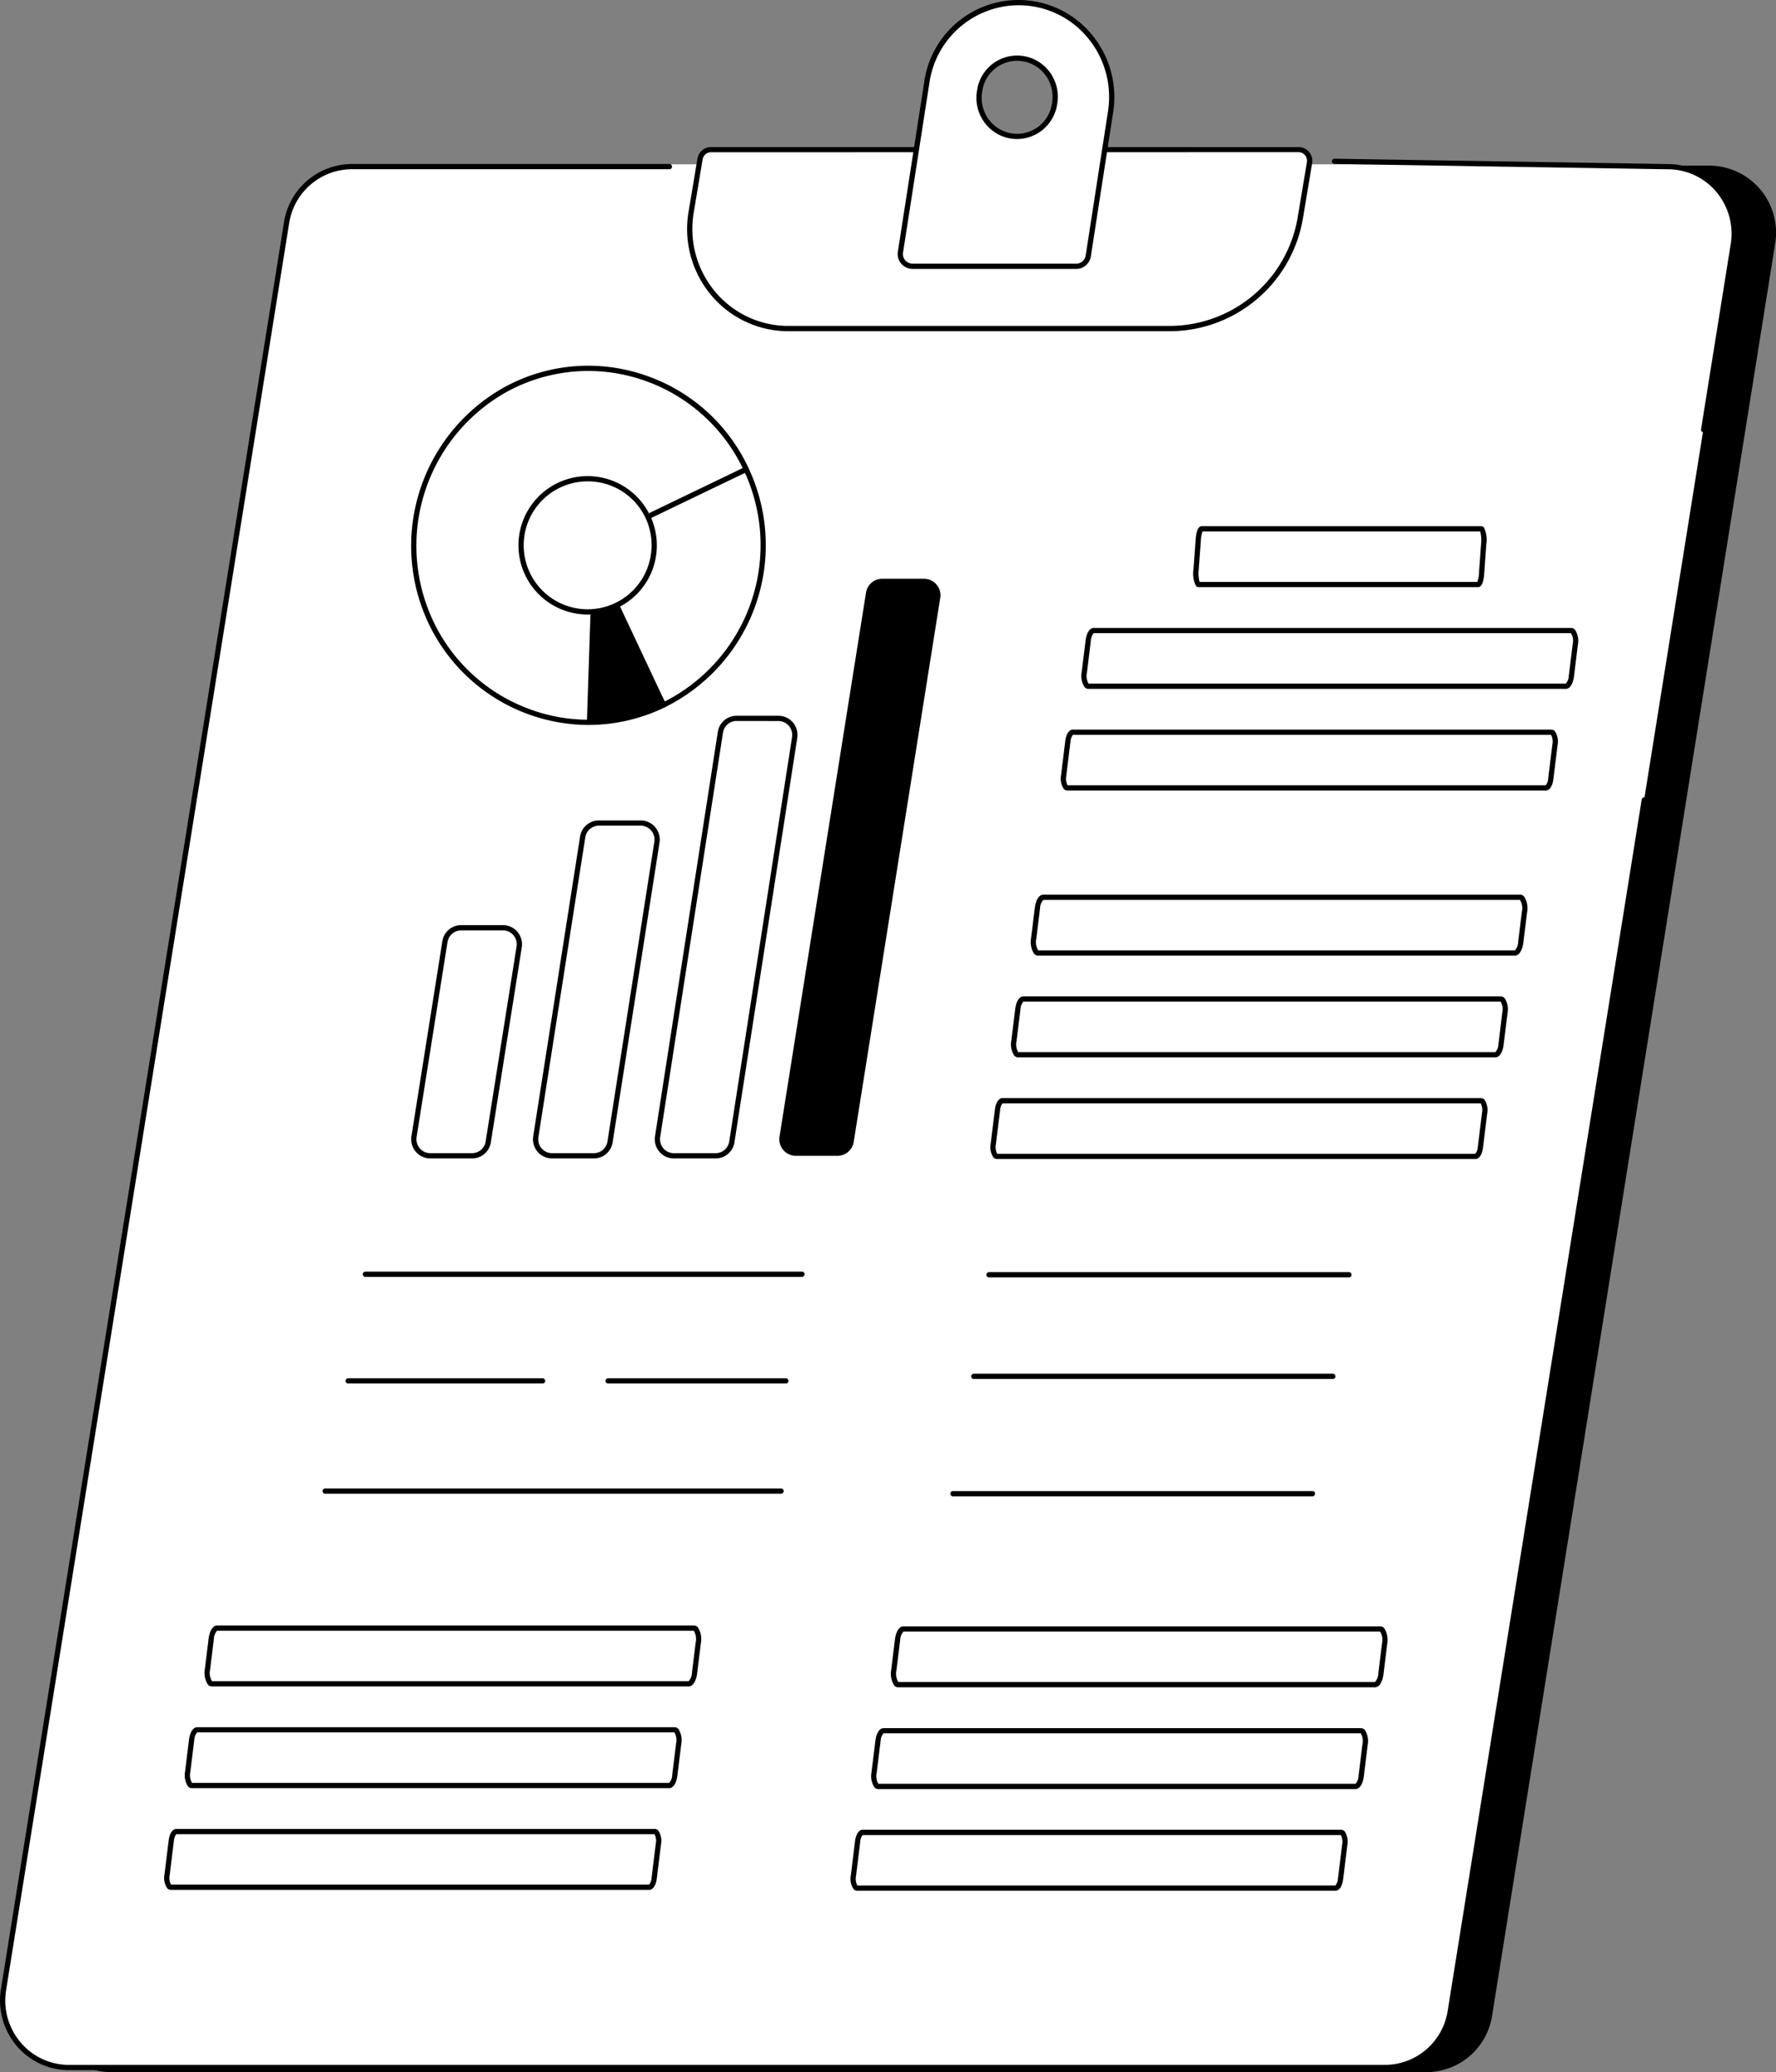 <svg xmlns="http://www.w3.org/2000/svg" width="170.061" height="198.373" viewBox="0 0 170.061 198.373">
  <rect x="0" y="0" width="170.061" height="198.373" fill="#808080" stroke="none"/>
  <g id="Group_667" data-name="Group 667" transform="translate(-1323.673 -410.77)">
    <g id="Group_666" data-name="Group 666" transform="translate(1323.673 410.77)">
      <g id="Group_657" data-name="Group 657">
        <g id="Group_653" data-name="Group 653" transform="translate(0 15.188)">
          <path id="Path_426" data-name="Path 426" d="M1472.973,656.434h-126a6.414,6.414,0,0,1-6.268-7.474l27.1-169.632a6.378,6.378,0,0,1,6.268-5.412h126a6.414,6.414,0,0,1,6.269,7.474l-27.1,169.632A6.378,6.378,0,0,1,1472.973,656.434Z" transform="translate(-1336.364 -473.249)"/>
          <path id="Path_427" data-name="Path 427" d="M1457.026,655.623h-126a6.407,6.407,0,0,1-6.269-7.461l27.1-169.338a6.375,6.375,0,0,1,6.268-5.4h126a6.406,6.406,0,0,1,6.269,7.461l-27.1,169.338A6.375,6.375,0,0,1,1457.026,655.623Z" transform="translate(-1324.42 -472.879)" fill="#fff"/>
          <path id="Path_428" data-name="Path 428" d="M1456.279,655.783h-126a6.565,6.565,0,0,1-5-2.316,6.713,6.713,0,0,1-1.517-5.426l27.1-169.133a6.6,6.6,0,0,1,6.516-5.608h30.37a.251.251,0,1,1,0,.5h-30.37a6.1,6.1,0,0,0-6.02,5.185l-27.1,169.133a6.213,6.213,0,0,0,1.4,5.021,6.063,6.063,0,0,0,4.618,2.14h126a6.1,6.1,0,0,0,6.021-5.185l18.578-115.953a.251.251,0,1,1,.5.08L1462.8,650.176A6.6,6.6,0,0,1,1456.279,655.783Z" transform="translate(-1323.673 -472.788)"/>
          <path id="Path_429" data-name="Path 429" d="M1867.154,497.458a.243.243,0,0,1-.04,0,.251.251,0,0,1-.208-.287l2.841-17.731a6.212,6.212,0,0,0-1.4-5.021,6.063,6.063,0,0,0-4.618-2.14l-31.944-.512a.251.251,0,0,1,.008-.5l31.94.512a6.563,6.563,0,0,1,5,2.316,6.713,6.713,0,0,1,1.516,5.426l-2.841,17.731A.251.251,0,0,1,1867.154,497.458Z" transform="translate(-1704.021 -471.261)"/>
        </g>
        <g id="Group_656" data-name="Group 656" transform="translate(65.794)">
          <g id="Group_654" data-name="Group 654" transform="translate(0 14.073)">
            <path id="Path_430" data-name="Path 430" d="M1632.67,484.951h-36.525a9.508,9.508,0,0,1-9.3-11.132l.853-5.1a1.068,1.068,0,0,1,1.049-.9h56.26a1.073,1.073,0,0,1,1.05,1.256l-.865,5.172A12.743,12.743,0,0,1,1632.67,484.951Z" transform="translate(-1586.461 -467.566)" fill="#fff"/>
            <path id="Path_431" data-name="Path 431" d="M1631.925,484.454H1595.4a9.627,9.627,0,0,1-7.355-3.423,9.847,9.847,0,0,1-2.193-8l.853-5.1a1.315,1.315,0,0,1,1.3-1.107h56.26a1.308,1.308,0,0,1,1,.465,1.333,1.333,0,0,1,.3,1.083l-.865,5.172A12.959,12.959,0,0,1,1631.925,484.454ZM1588,467.32a.815.815,0,0,0-.8.687l-.853,5.1a9.345,9.345,0,0,0,2.081,7.595,9.125,9.125,0,0,0,6.971,3.245h36.525a12.459,12.459,0,0,0,12.275-10.5l.864-5.172a.831.831,0,0,0-.185-.676.808.808,0,0,0-.617-.287Z" transform="translate(-1585.715 -466.818)"/>
          </g>
          <g id="Group_655" data-name="Group 655" transform="translate(20.165)">
            <path id="Path_432" data-name="Path 432" d="M1668.236,437.014h15.6a1.171,1.171,0,0,0,1.191-.981l2.137-13.8a8.911,8.911,0,1,0-17.59-2.854l-2.527,16.262A1.178,1.178,0,0,0,1668.236,437.014Zm6.38-16.742.017-.1a3.64,3.64,0,1,1,7.176,1.225l-.017.1a3.64,3.64,0,1,1-7.176-1.224Z" transform="translate(-1666.777 -411.519)" fill="#fff"/>
            <path id="Path_433" data-name="Path 433" d="M1683.083,436.516h-15.6a1.468,1.468,0,0,1-1.122-.508,1.407,1.407,0,0,1-.317-1.153l2.527-16.261a9.111,9.111,0,0,1,15.951-4.626,9.38,9.38,0,0,1,2.135,7.558l-2.137,13.8A1.417,1.417,0,0,1,1683.083,436.516Zm-5.467-25.244a8.652,8.652,0,0,0-8.547,7.4l-2.527,16.261a.912.912,0,0,0,.2.749.967.967,0,0,0,.74.331h15.6a.923.923,0,0,0,.943-.77l2.137-13.8a8.879,8.879,0,0,0-2.021-7.155A8.59,8.59,0,0,0,1677.616,411.272Zm-.162,12.809a3.863,3.863,0,0,1-2.948-1.372,3.976,3.976,0,0,1-.888-3.227h0l.017-.1a3.871,3.871,0,0,1,6.784-1.921,3.977,3.977,0,0,1,.888,3.228l-.017.1A3.9,3.9,0,0,1,1677.454,424.081Zm-3.341-4.517a3.475,3.475,0,0,0,.775,2.821,3.369,3.369,0,0,0,5.905-1.678l.017-.1a3.476,3.476,0,0,0-.775-2.821,3.369,3.369,0,0,0-5.905,1.678Z" transform="translate(-1666.027 -410.77)"/>
          </g>
        </g>
      </g>
      <g id="Group_658" data-name="Group 658" transform="translate(27.931 55.404)">
        <path id="Path_434" data-name="Path 434" d="M1629.182,632.767l-8.282,52.07a1.582,1.582,0,0,0,1.549,1.839h4.007a1.574,1.574,0,0,0,1.549-1.335l8.284-52.07a1.581,1.581,0,0,0-1.549-1.839h-4.009A1.574,1.574,0,0,0,1629.182,632.767Z" transform="translate(-1574.188 -631.432)"/>
        <path id="Path_435" data-name="Path 435" d="M1579.221,726.045h-4.009a1.811,1.811,0,0,1-1.376-.635,1.847,1.847,0,0,1-.422-1.488l6.012-38.7.248.038-.248-.038a1.817,1.817,0,0,1,1.8-1.553h4.011a1.812,1.812,0,0,1,1.376.635,1.847,1.847,0,0,1,.422,1.488l-6.013,38.7A1.817,1.817,0,0,1,1579.221,726.045Zm2-41.879a1.317,1.317,0,0,0-1.3,1.128L1573.91,724a1.346,1.346,0,0,0,.307,1.084,1.309,1.309,0,0,0,.995.46h4.009a1.317,1.317,0,0,0,1.3-1.128l6.014-38.7a1.346,1.346,0,0,0-.307-1.084,1.31,1.31,0,0,0-.995-.46Z" transform="translate(-1538.624 -670.55)"/>
        <path id="Path_436" data-name="Path 436" d="M1532.768,755.945h-4.008a1.811,1.811,0,0,1-1.377-.636,1.847,1.847,0,0,1-.421-1.489l4.486-28.68a1.817,1.817,0,0,1,1.8-1.551h4.01a1.811,1.811,0,0,1,1.377.636,1.848,1.848,0,0,1,.421,1.489l-4.488,28.68A1.817,1.817,0,0,1,1532.768,755.945Zm.478-31.855a1.317,1.317,0,0,0-1.3,1.127l-4.487,28.68a1.346,1.346,0,0,0,.306,1.085,1.31,1.31,0,0,0,1,.46h4.008a1.317,1.317,0,0,0,1.3-1.127l4.488-28.68a1.346,1.346,0,0,0-.306-1.085,1.31,1.31,0,0,0-1-.46Zm-1.549,1.088h0Z" transform="translate(-1503.835 -700.449)"/>
        <path id="Path_437" data-name="Path 437" d="M1486.322,785.845h-4.007a1.811,1.811,0,0,1-1.378-.638,1.847,1.847,0,0,1-.419-1.491l2.958-18.656a1.818,1.818,0,0,1,1.8-1.548h4.009a1.811,1.811,0,0,1,1.378.638,1.848,1.848,0,0,1,.419,1.491l-2.96,18.656A1.817,1.817,0,0,1,1486.322,785.845Zm-2.6-20.746.248.039-2.958,18.656a1.347,1.347,0,0,0,.305,1.087,1.309,1.309,0,0,0,1,.461h4.007a1.318,1.318,0,0,0,1.3-1.124l2.96-18.656a1.345,1.345,0,0,0-.3-1.086,1.309,1.309,0,0,0-1-.462h-4.009a1.318,1.318,0,0,0-1.3,1.124Z" transform="translate(-1469.051 -730.349)"/>
        <path id="Path_438" data-name="Path 438" d="M1436.422,798.7l-1.487,10.414a1.581,1.581,0,0,0,1.553,1.814h4.015a1.575,1.575,0,0,0,1.553-1.36l1.488-10.414a1.581,1.581,0,0,0-1.553-1.814h-4.017A1.575,1.575,0,0,0,1436.422,798.7Z" transform="translate(-1434.918 -755.683)" fill="#fff"/>
      </g>
      <g id="Group_659" data-name="Group 659" transform="translate(21.332 119.489)">
        <ellipse id="Ellipse_132" data-name="Ellipse 132" cx="2.469" cy="2.498" rx="2.469" ry="2.498" transform="translate(3.972)" fill="#fff"/>
        <ellipse id="Ellipse_133" data-name="Ellipse 133" cx="2.469" cy="2.498" rx="2.469" ry="2.498" transform="translate(1.862 10.296)" fill="#fff"/>
        <ellipse id="Ellipse_134" data-name="Ellipse 134" cx="2.469" cy="2.498" rx="2.469" ry="2.498" transform="translate(0 21.093)" fill="#fff"/>
        <path id="Path_439" data-name="Path 439" d="M1504.005,896.121h-41.8a.251.251,0,0,1,0-.5h41.8a.251.251,0,1,1,0,.5Z" transform="translate(-1448.569 -893.372)"/>
        <path id="Path_440" data-name="Path 440" d="M1571.822,936.793H1554.76a.251.251,0,0,1,0-.5h17.062a.251.251,0,0,1,0,.5Z" transform="translate(-1517.883 -923.832)"/>
        <path id="Path_441" data-name="Path 441" d="M1474.275,936.793h-18.658a.251.251,0,0,1,0-.5h18.658a.251.251,0,0,1,0,.5Z" transform="translate(-1443.632 -923.832)"/>
        <path id="Path_442" data-name="Path 442" d="M1490.656,978.8h-43.607a.251.251,0,1,1,0-.5h43.607a.251.251,0,1,1,0,.5Z" transform="translate(-1437.216 -955.29)"/>
        <path id="Path_443" data-name="Path 443" d="M1720.693,979.79h-34.422a.251.251,0,0,1,0-.5h34.422a.251.251,0,1,1,0,.5Z" transform="translate(-1616.374 -956.033)"/>
        <path id="Path_444" data-name="Path 444" d="M1728.646,935.061h-34.422a.251.251,0,0,1,0-.5h34.422a.251.251,0,0,1,0,.5Z" transform="translate(-1622.33 -922.535)"/>
        <path id="Path_445" data-name="Path 445" d="M1734.611,896.3h-34.422a.251.251,0,1,1,0-.5h34.422a.251.251,0,1,1,0,.5Z" transform="translate(-1626.797 -893.502)"/>
      </g>
      <g id="Group_663" data-name="Group 663" transform="translate(39.365 35.01)">
        <g id="Group_660" data-name="Group 660" transform="translate(16.236 9.668)">
          <path id="Path_446" data-name="Path 446" d="M1561.719,589.712a17.021,17.021,0,0,1-7.922,22.568l-7.679-15.307Z" transform="translate(-1545.866 -589.461)" fill="#fff"/>
          <path id="Path_447" data-name="Path 447" d="M1553.048,611.781a.251.251,0,0,1-.225-.139l-7.679-15.307a.251.251,0,0,1,.118-.34l15.6-7.261a.251.251,0,0,1,.333.121,17.292,17.292,0,0,1-8.041,22.9A.251.251,0,0,1,1553.048,611.781Zm-7.339-15.439,7.452,14.853a16.791,16.791,0,0,0,7.687-21.9Z" transform="translate(-1545.117 -588.712)"/>
        </g>
        <g id="Group_661" data-name="Group 661">
          <path id="Path_448" data-name="Path 448" d="M1513.258,560.894a16.652,16.652,0,0,0-23.014-7.654,17.08,17.08,0,0,0-7.54,21.477,16.666,16.666,0,0,0,22.631,8.745l-6.805-14.467a.918.918,0,0,1,.427-1.216Z" transform="translate(-1481.17 -550.975)" fill="#fff"/>
          <path id="Path_449" data-name="Path 449" d="M1497.441,584.6a17.014,17.014,0,0,1-15.683-10.554,17.386,17.386,0,0,1,7.652-21.794,16.7,16.7,0,0,1,13.275-1.19,16.9,16.9,0,0,1,10.086,8.958.251.251,0,0,1-.118.333l-14.3,6.884a.667.667,0,0,0-.309.883l6.805,14.467a.251.251,0,0,1-.118.333A16.762,16.762,0,0,1,1497.441,584.6Zm-.032-33.89a16.293,16.293,0,0,0-7.761,1.983,16.879,16.879,0,0,0-7.427,21.16,16.445,16.445,0,0,0,9.394,9.162,16.169,16.169,0,0,0,12.671-.441l-6.7-14.24a1.17,1.17,0,0,1,.545-1.55l14.075-6.776a16.493,16.493,0,0,0-14.8-9.3Z" transform="translate(-1480.454 -550.207)"/>
        </g>
        <path id="Path_450" data-name="Path 450" d="M1554.811,636.443l-6.8-14.467-.534,16.11A16.5,16.5,0,0,0,1554.811,636.443Z" transform="translate(-1530.645 -603.956)"/>
        <g id="Group_662" data-name="Group 662" transform="translate(10.427 10.571)">
          <ellipse id="Ellipse_135" data-name="Ellipse 135" cx="6.3" cy="6.373" rx="6.3" ry="6.373" transform="translate(0.251 0.251)" fill="#fff"/>
          <path id="Path_451" data-name="Path 451" d="M1528.533,605.557a6.625,6.625,0,1,1,6.551-6.625A6.6,6.6,0,0,1,1528.533,605.557Zm0-12.747a6.123,6.123,0,1,0,6.049,6.123A6.093,6.093,0,0,0,1528.533,592.81Z" transform="translate(-1521.982 -592.308)"/>
        </g>
      </g>
      <g id="Group_664" data-name="Group 664" transform="translate(94.843 50.378)">
        <path id="Path_452" data-name="Path 452" d="M1806.05,617.248h-26.763a.348.348,0,0,1-.255-.117,2.627,2.627,0,0,1-.238-1.573l.207-2.866c.042-.583.177-1.279.58-1.279h26.763a.347.347,0,0,1,.255.117,2.624,2.624,0,0,1,.238,1.572l-.207,2.866C1806.588,616.553,1806.453,617.248,1806.05,617.248Zm-26.671-.5h26.588a2.471,2.471,0,0,0,.161-.813l.207-2.866a3.219,3.219,0,0,0-.084-1.151h-26.588a2.464,2.464,0,0,0-.161.813l-.207,2.866A3.21,3.21,0,0,0,1779.379,616.746Z" transform="translate(-1759.355 -611.415)"/>
        <path id="Path_453" data-name="Path 453" d="M1782.5,656.028h-45.722a.488.488,0,0,1-.371-.18,1.97,1.97,0,0,1-.267-1.437l.371-3.014c.09-.731.4-1.2.778-1.2h45.722a.487.487,0,0,1,.371.18,1.968,1.968,0,0,1,.267,1.437l-.371,3.014C1783.188,655.556,1782.883,656.028,1782.5,656.028Zm.491-5.336-45.7,0a1.245,1.245,0,0,0-.279.763l-.371,3.014a1.436,1.436,0,0,0,.16,1.057l45.692,0a1.181,1.181,0,0,0,.289-.763l.372-3.014A1.434,1.434,0,0,0,1782.991,650.693Z" transform="translate(-1727.404 -640.458)"/>
        <path id="Path_454" data-name="Path 454" d="M1774.692,694.8h-45.817a.463.463,0,0,1-.353-.171,1.8,1.8,0,0,1-.247-1.314l.4-3.243c.083-.672.368-1.106.726-1.106h45.817a.463.463,0,0,1,.353.171,1.8,1.8,0,0,1,.246,1.314l-.4,3.243C1775.334,694.369,1775.049,694.8,1774.692,694.8Zm-45.794-.5h45.778a1.1,1.1,0,0,0,.243-.665l.4-3.243a1.386,1.386,0,0,0-.124-.921H1729.4a1.257,1.257,0,0,0-.227.666l-.4,3.242A1.388,1.388,0,0,0,1728.9,694.3Z" transform="translate(-1721.515 -669.497)"/>
        <path id="Path_455" data-name="Path 455" d="M1763.167,757.733h-45.661a.5.5,0,0,1-.383-.186,2.08,2.08,0,0,1-.28-1.516l.353-2.866c.095-.769.413-1.266.812-1.266h45.661a.5.5,0,0,1,.383.186,2.08,2.08,0,0,1,.28,1.516l-.353,2.866C1763.884,757.236,1763.566,757.733,1763.167,757.733Zm.488-5.334-45.646,0a1.281,1.281,0,0,0-.313.826l-.353,2.866a1.53,1.53,0,0,0,.178,1.141l45.641,0a1.248,1.248,0,0,0,.319-.825l.353-2.866A1.53,1.53,0,0,0,1763.655,752.4Zm-.5,4.833Z" transform="translate(-1712.951 -716.627)"/>
        <path id="Path_456" data-name="Path 456" d="M1755.661,796.513h-45.722a.487.487,0,0,1-.371-.18,1.969,1.969,0,0,1-.267-1.437l.372-3.014c.09-.731.4-1.2.778-1.2h45.722a.487.487,0,0,1,.371.18,1.969,1.969,0,0,1,.267,1.436l-.372,3.014C1756.349,796.041,1756.044,796.513,1755.661,796.513Zm.49-5.335-45.7,0a1.243,1.243,0,0,0-.279.763l-.372,3.014a1.435,1.435,0,0,0,.16,1.057l45.692,0a1.181,1.181,0,0,0,.289-.763l.371-3.014A1.434,1.434,0,0,0,1756.152,791.178Z" transform="translate(-1707.303 -745.67)"/>
        <path id="Path_457" data-name="Path 457" d="M1747.853,835.288h-45.817a.463.463,0,0,1-.353-.17,1.8,1.8,0,0,1-.246-1.314l.4-3.243c.083-.672.368-1.106.725-1.106h45.817a.463.463,0,0,1,.353.171,1.8,1.8,0,0,1,.246,1.314l-.4,3.243C1748.5,834.854,1748.211,835.288,1747.853,835.288Zm-45.794-.5h45.778a1.1,1.1,0,0,0,.243-.665l.4-3.243a1.386,1.386,0,0,0-.124-.921h-45.794a1.258,1.258,0,0,0-.227.666l-.4,3.243A1.384,1.384,0,0,0,1702.059,834.786Z" transform="translate(-1701.415 -774.709)"/>
      </g>
      <g id="Group_665" data-name="Group 665" transform="translate(15.729 155.615)">
        <path id="Path_458" data-name="Path 458" d="M1709.823,1036.716h-45.661a.5.5,0,0,1-.383-.186,2.079,2.079,0,0,1-.28-1.516l.353-2.866c.095-.769.413-1.266.811-1.266h45.661a.5.5,0,0,1,.383.186,2.08,2.08,0,0,1,.28,1.516l-.353,2.866C1710.54,1036.219,1710.222,1036.716,1709.823,1036.716Zm.488-5.334-45.646,0a1.281,1.281,0,0,0-.313.825l-.353,2.866a1.53,1.53,0,0,0,.178,1.141l45.641,0a1.249,1.249,0,0,0,.319-.825l.353-2.866A1.529,1.529,0,0,0,1710.311,1031.382Zm-.5,4.833Z" transform="translate(-1593.886 -1030.8)"/>
        <path id="Path_459" data-name="Path 459" d="M1702.317,1075.5H1656.6a.487.487,0,0,1-.371-.18,1.969,1.969,0,0,1-.267-1.436l.372-3.014c.09-.731.4-1.2.778-1.2h45.722a.487.487,0,0,1,.371.18,1.969,1.969,0,0,1,.267,1.436l-.372,3.014C1703.005,1075.023,1702.7,1075.5,1702.317,1075.5Zm.491-5.336-45.7,0a1.243,1.243,0,0,0-.279.763l-.372,3.014a1.434,1.434,0,0,0,.16,1.057l45.692,0a1.181,1.181,0,0,0,.289-.762l.371-3.014A1.435,1.435,0,0,0,1702.808,1070.16Z" transform="translate(-1588.239 -1059.843)"/>
        <path id="Path_460" data-name="Path 460" d="M1694.509,1114.271h-45.817a.463.463,0,0,1-.353-.171,1.8,1.8,0,0,1-.246-1.314l.4-3.243c.083-.672.368-1.106.725-1.106h45.817a.464.464,0,0,1,.353.17,1.8,1.8,0,0,1,.246,1.314l-.4,3.243C1695.152,1113.837,1694.867,1114.271,1694.509,1114.271Zm-45.794-.5h45.778a1.1,1.1,0,0,0,.243-.665l.4-3.243a1.384,1.384,0,0,0-.124-.921h-45.794a1.257,1.257,0,0,0-.227.665l-.4,3.243A1.386,1.386,0,0,0,1648.715,1113.769Z" transform="translate(-1582.35 -1088.883)"/>
        <path id="Path_461" data-name="Path 461" d="M1448.07,1036.386h-45.661a.5.5,0,0,1-.383-.186,2.079,2.079,0,0,1-.28-1.516l.353-2.866c.095-.769.414-1.266.812-1.266h45.661a.5.5,0,0,1,.383.186,2.078,2.078,0,0,1,.28,1.516l-.353,2.866C1448.787,1035.889,1448.468,1036.386,1448.07,1036.386Zm.488-5.334-45.646,0a1.282,1.282,0,0,0-.313.825l-.353,2.866a1.531,1.531,0,0,0,.179,1.141l45.641,0a1.249,1.249,0,0,0,.319-.825l.353-2.866A1.527,1.527,0,0,0,1448.558,1031.053Zm-.5,4.833Z" transform="translate(-1397.854 -1030.553)"/>
        <path id="Path_462" data-name="Path 462" d="M1440.564,1075.166h-45.722a.487.487,0,0,1-.371-.18,1.97,1.97,0,0,1-.267-1.436l.371-3.014c.09-.731.4-1.2.778-1.2h45.722a.486.486,0,0,1,.371.18,1.968,1.968,0,0,1,.267,1.436l-.372,3.014C1441.252,1074.694,1440.947,1075.166,1440.564,1075.166Zm.491-5.336-45.7,0a1.244,1.244,0,0,0-.279.762l-.371,3.014a1.434,1.434,0,0,0,.16,1.057l45.692,0a1.182,1.182,0,0,0,.288-.762l.372-3.014A1.436,1.436,0,0,0,1441.055,1069.831Z" transform="translate(-1392.207 -1059.596)"/>
        <path id="Path_463" data-name="Path 463" d="M1432.756,1113.942h-45.817a.463.463,0,0,1-.353-.17,1.8,1.8,0,0,1-.246-1.314l.4-3.242c.083-.672.368-1.106.726-1.106h45.817a.463.463,0,0,1,.353.17,1.8,1.8,0,0,1,.247,1.314l-.4,3.243C1433.4,1113.508,1433.114,1113.942,1432.756,1113.942Zm-45.794-.5h45.778a1.1,1.1,0,0,0,.243-.665l.4-3.243a1.387,1.387,0,0,0-.124-.921h-45.794a1.258,1.258,0,0,0-.227.665l-.4,3.242A1.386,1.386,0,0,0,1386.962,1113.44Z" transform="translate(-1386.318 -1088.636)"/>
      </g>
    </g>
  </g>
</svg>
